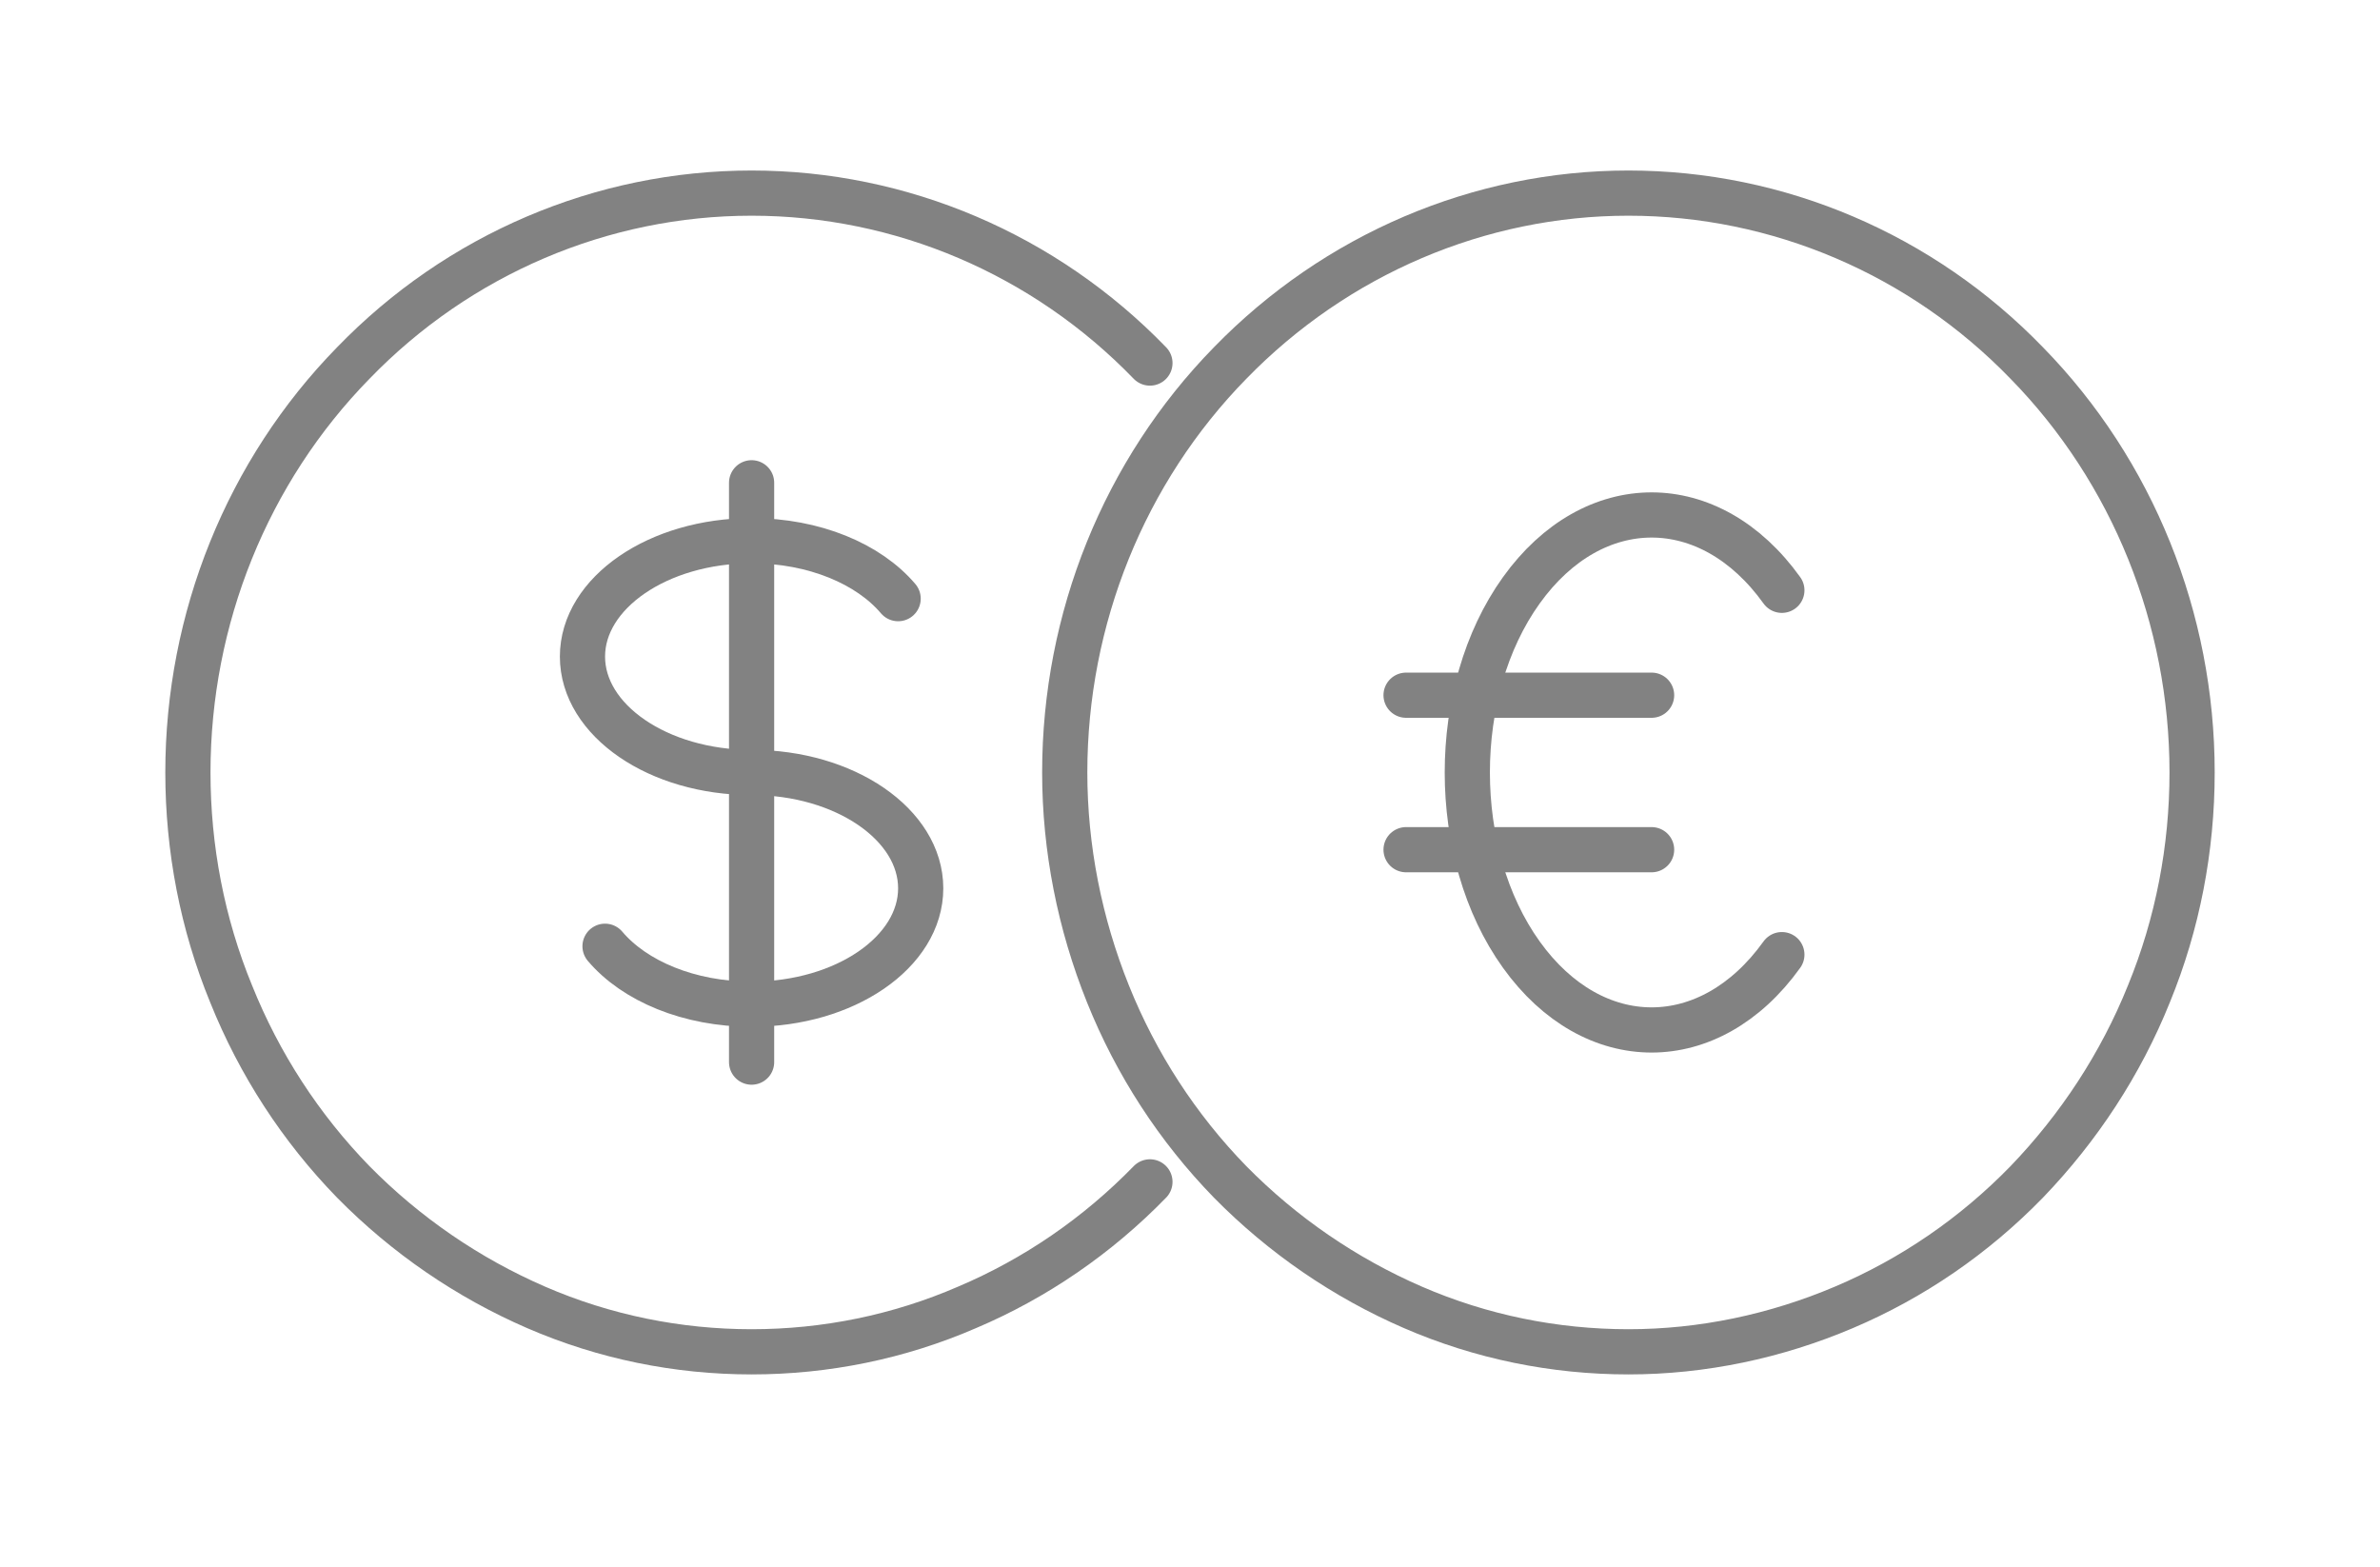 <?xml version="1.0" encoding="UTF-8"?> <svg xmlns="http://www.w3.org/2000/svg" width="79" height="52" viewBox="0 0 79 52" fill="none"><g id="21"><g id="Euro"><g id="Group"><g id="Group_2"><path id="Vector" d="M59.146 31.687C56.755 35.021 52.889 35.021 50.498 31.687C48.107 28.354 48.107 22.927 50.498 19.594C52.889 16.26 56.755 16.26 59.146 19.594" stroke="#828282" stroke-width="1.5" stroke-linecap="round" stroke-linejoin="round"></path><path id="Vector_2" d="M46.672 23.076H54.822H46.672Z" stroke="#828282" stroke-width="1.5" stroke-linecap="round" stroke-linejoin="round"></path><path id="Vector_3" d="M46.672 28.204H54.822H46.672Z" stroke="#828282" stroke-width="1.5" stroke-linecap="round" stroke-linejoin="round"></path></g><path id="Vector_4" d="M72.763 25.64C72.763 28.162 72.285 30.662 71.329 32.991C70.393 35.32 69.001 37.435 67.275 39.23C65.529 41.025 63.471 42.435 61.204 43.396C58.938 44.358 56.506 44.871 54.053 44.871C51.6 44.871 49.167 44.379 46.901 43.396C44.635 42.413 42.577 41.003 40.831 39.23C39.084 37.435 37.712 35.32 36.777 32.991C35.841 30.662 35.342 28.162 35.342 25.64C35.342 20.534 37.317 15.641 40.831 12.051C44.344 8.44 49.105 6.41 54.053 6.41C59.022 6.41 63.782 8.44 67.275 12.051C70.788 15.641 72.763 20.534 72.763 25.64Z" stroke="#828282" stroke-width="1.5" stroke-linecap="round" stroke-linejoin="round"></path></g></g><g id="Dollar"><g id="Group_3"><g id="Group_4"><path id="Vector_5" d="M24.948 17.948C21.85 17.948 19.334 19.679 19.334 21.794C19.334 23.91 21.85 25.64 24.948 25.64C28.045 25.64 30.561 27.371 30.561 29.486C30.561 31.602 28.045 33.332 24.948 33.332" stroke="#828282" stroke-width="1.5" stroke-linecap="round" stroke-linejoin="round"></path><path id="Vector_6" d="M24.948 17.948V33.332" stroke="#828282" stroke-width="1.5" stroke-linecap="round" stroke-linejoin="round"></path><path id="Vector_7" d="M24.948 17.948C27.026 17.948 28.835 18.718 29.812 19.871" stroke="#828282" stroke-width="1.5" stroke-linecap="round" stroke-linejoin="round"></path><path id="Vector_8" d="M24.948 17.948V16.025" stroke="#828282" stroke-width="1.5" stroke-linecap="round" stroke-linejoin="round"></path><path id="Vector_9" d="M24.948 33.332V35.255" stroke="#828282" stroke-width="1.5" stroke-linecap="round" stroke-linejoin="round"></path><path id="Vector_10" d="M24.948 33.332C22.869 33.332 21.06 32.563 20.083 31.409" stroke="#828282" stroke-width="1.5" stroke-linecap="round" stroke-linejoin="round"></path></g><path id="Vector_11" d="M38.17 39.23C36.423 41.025 34.365 42.435 32.099 43.396C29.833 44.379 27.401 44.871 24.948 44.871C22.494 44.871 20.062 44.379 17.796 43.396C15.53 42.413 13.472 41.003 11.726 39.23C9.979 37.435 8.607 35.32 7.672 32.991C6.715 30.662 6.237 28.162 6.237 25.64C6.237 20.534 8.212 15.641 11.726 12.051C15.218 8.44 19.979 6.41 24.948 6.41C29.916 6.41 34.677 8.44 38.17 12.051" stroke="#828282" stroke-width="1.5" stroke-linecap="round" stroke-linejoin="round"></path></g></g></g></svg> 